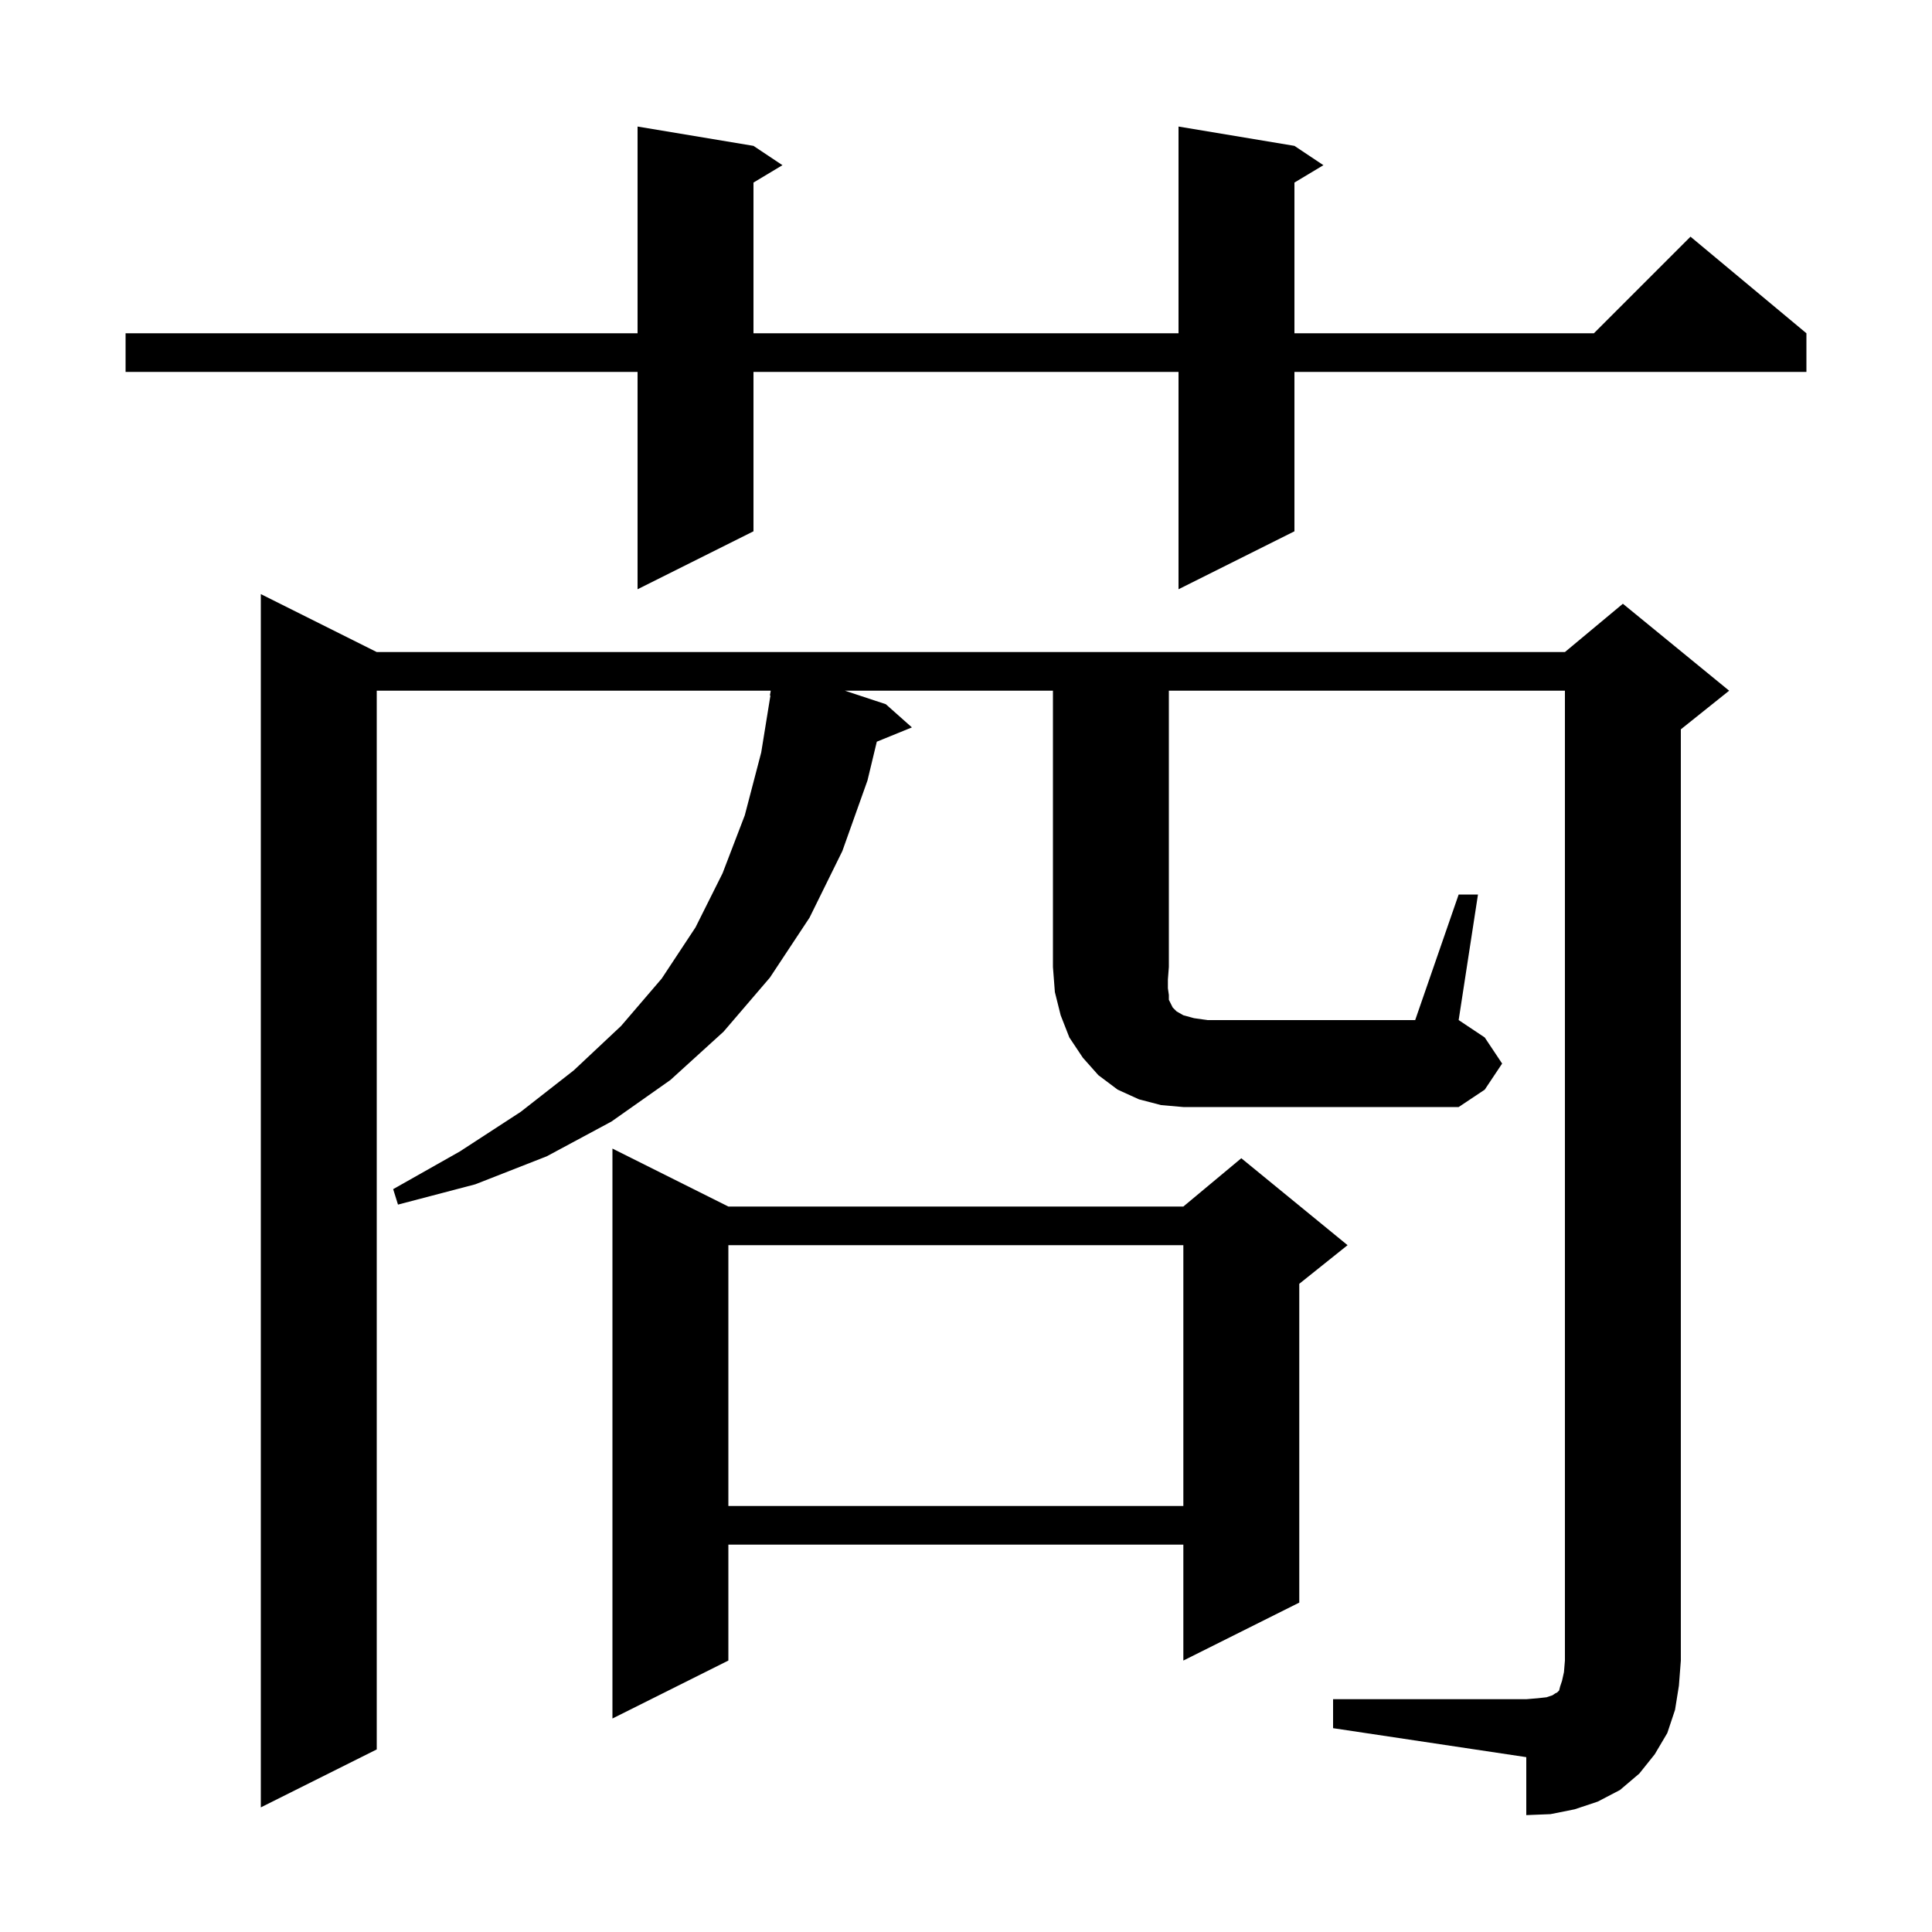 <svg xmlns="http://www.w3.org/2000/svg" xmlns:xlink="http://www.w3.org/1999/xlink" version="1.1" baseProfile="full" viewBox="0 0 200 200" width="200" height="200"><g fill="currentColor"><path d="M 75.4 124.9 L 122.5 124.9 L 128.5 119.9 L 139.5 128.9 L 134.5 132.9 L 134.5 165.9 L 122.5 171.9 L 122.5 159.9 L 75.4 159.9 L 75.4 171.9 L 63.4 177.9 L 63.4 118.9 Z M 75.4 128.9 L 75.4 155.9 L 122.5 155.9 L 122.5 128.9 Z M 151.0 92.6 L 153.0 92.6 L 151.0 105.6 L 153.7 107.4 L 155.5 110.1 L 153.7 112.8 L 151.0 114.6 L 122.5 114.6 L 120.2 114.4 L 117.9 113.8 L 115.7 112.8 L 113.7 111.3 L 112.1 109.5 L 110.7 107.4 L 109.8 105.1 L 109.2 102.7 L 109.0 100.1 L 109.0 71.5 L 87.463 71.5 L 91.7 72.9 L 94.4 75.3 L 90.767 76.78 L 89.8 80.8 L 87.2 88.1 L 83.8 95.0 L 79.7 101.2 L 74.9 106.8 L 69.4 111.8 L 63.3 116.1 L 56.6 119.7 L 49.2 122.6 L 41.2 124.7 L 40.7 123.1 L 47.6 119.2 L 53.9 115.1 L 59.4 110.8 L 64.3 106.2 L 68.5 101.3 L 72.0 96.0 L 74.8 90.4 L 77.1 84.4 L 78.8 77.9 L 79.754 72.004 L 79.7 72.0 L 79.786 71.5 L 39.0 71.5 L 39.0 181.1 L 27.0 187.1 L 27.0 61.5 L 39.0 67.5 L 162.0 67.5 L 168.0 62.5 L 179.0 71.5 L 174.0 75.5 L 174.0 171.9 L 173.8 174.5 L 173.4 177.0 L 172.6 179.4 L 171.3 181.6 L 169.7 183.6 L 167.7 185.3 L 165.4 186.5 L 163.0 187.3 L 160.5 187.8 L 158.0 187.9 L 158.0 181.9 L 138.0 178.9 L 138.0 175.9 L 158.0 175.9 L 159.2 175.8 L 160.1 175.7 L 160.7 175.5 L 161.0 175.3 L 161.2 175.2 L 161.4 175.0 L 161.5 174.6 L 161.7 174.0 L 161.9 173.1 L 162.0 171.9 L 162.0 71.5 L 121.0 71.5 L 121.0 100.1 L 120.9 101.4 L 120.9 102.3 L 121.0 103.0 L 121.0 103.5 L 121.4 104.3 L 121.8 104.7 L 122.5 105.1 L 123.6 105.4 L 125.0 105.6 L 146.5 105.6 Z M 134.0 15.1 L 137.0 17.1 L 134.0 18.9 L 134.0 34.5 L 165.0 34.5 L 175.0 24.5 L 187.0 34.5 L 187.0 38.5 L 134.0 38.5 L 134.0 55.0 L 122.0 61.0 L 122.0 38.5 L 78.0 38.5 L 78.0 55.0 L 66.0 61.0 L 66.0 38.5 L 13.0 38.5 L 13.0 34.5 L 66.0 34.5 L 66.0 13.1 L 78.0 15.1 L 81.0 17.1 L 78.0 18.9 L 78.0 34.5 L 122.0 34.5 L 122.0 13.1 Z "/></g></svg>